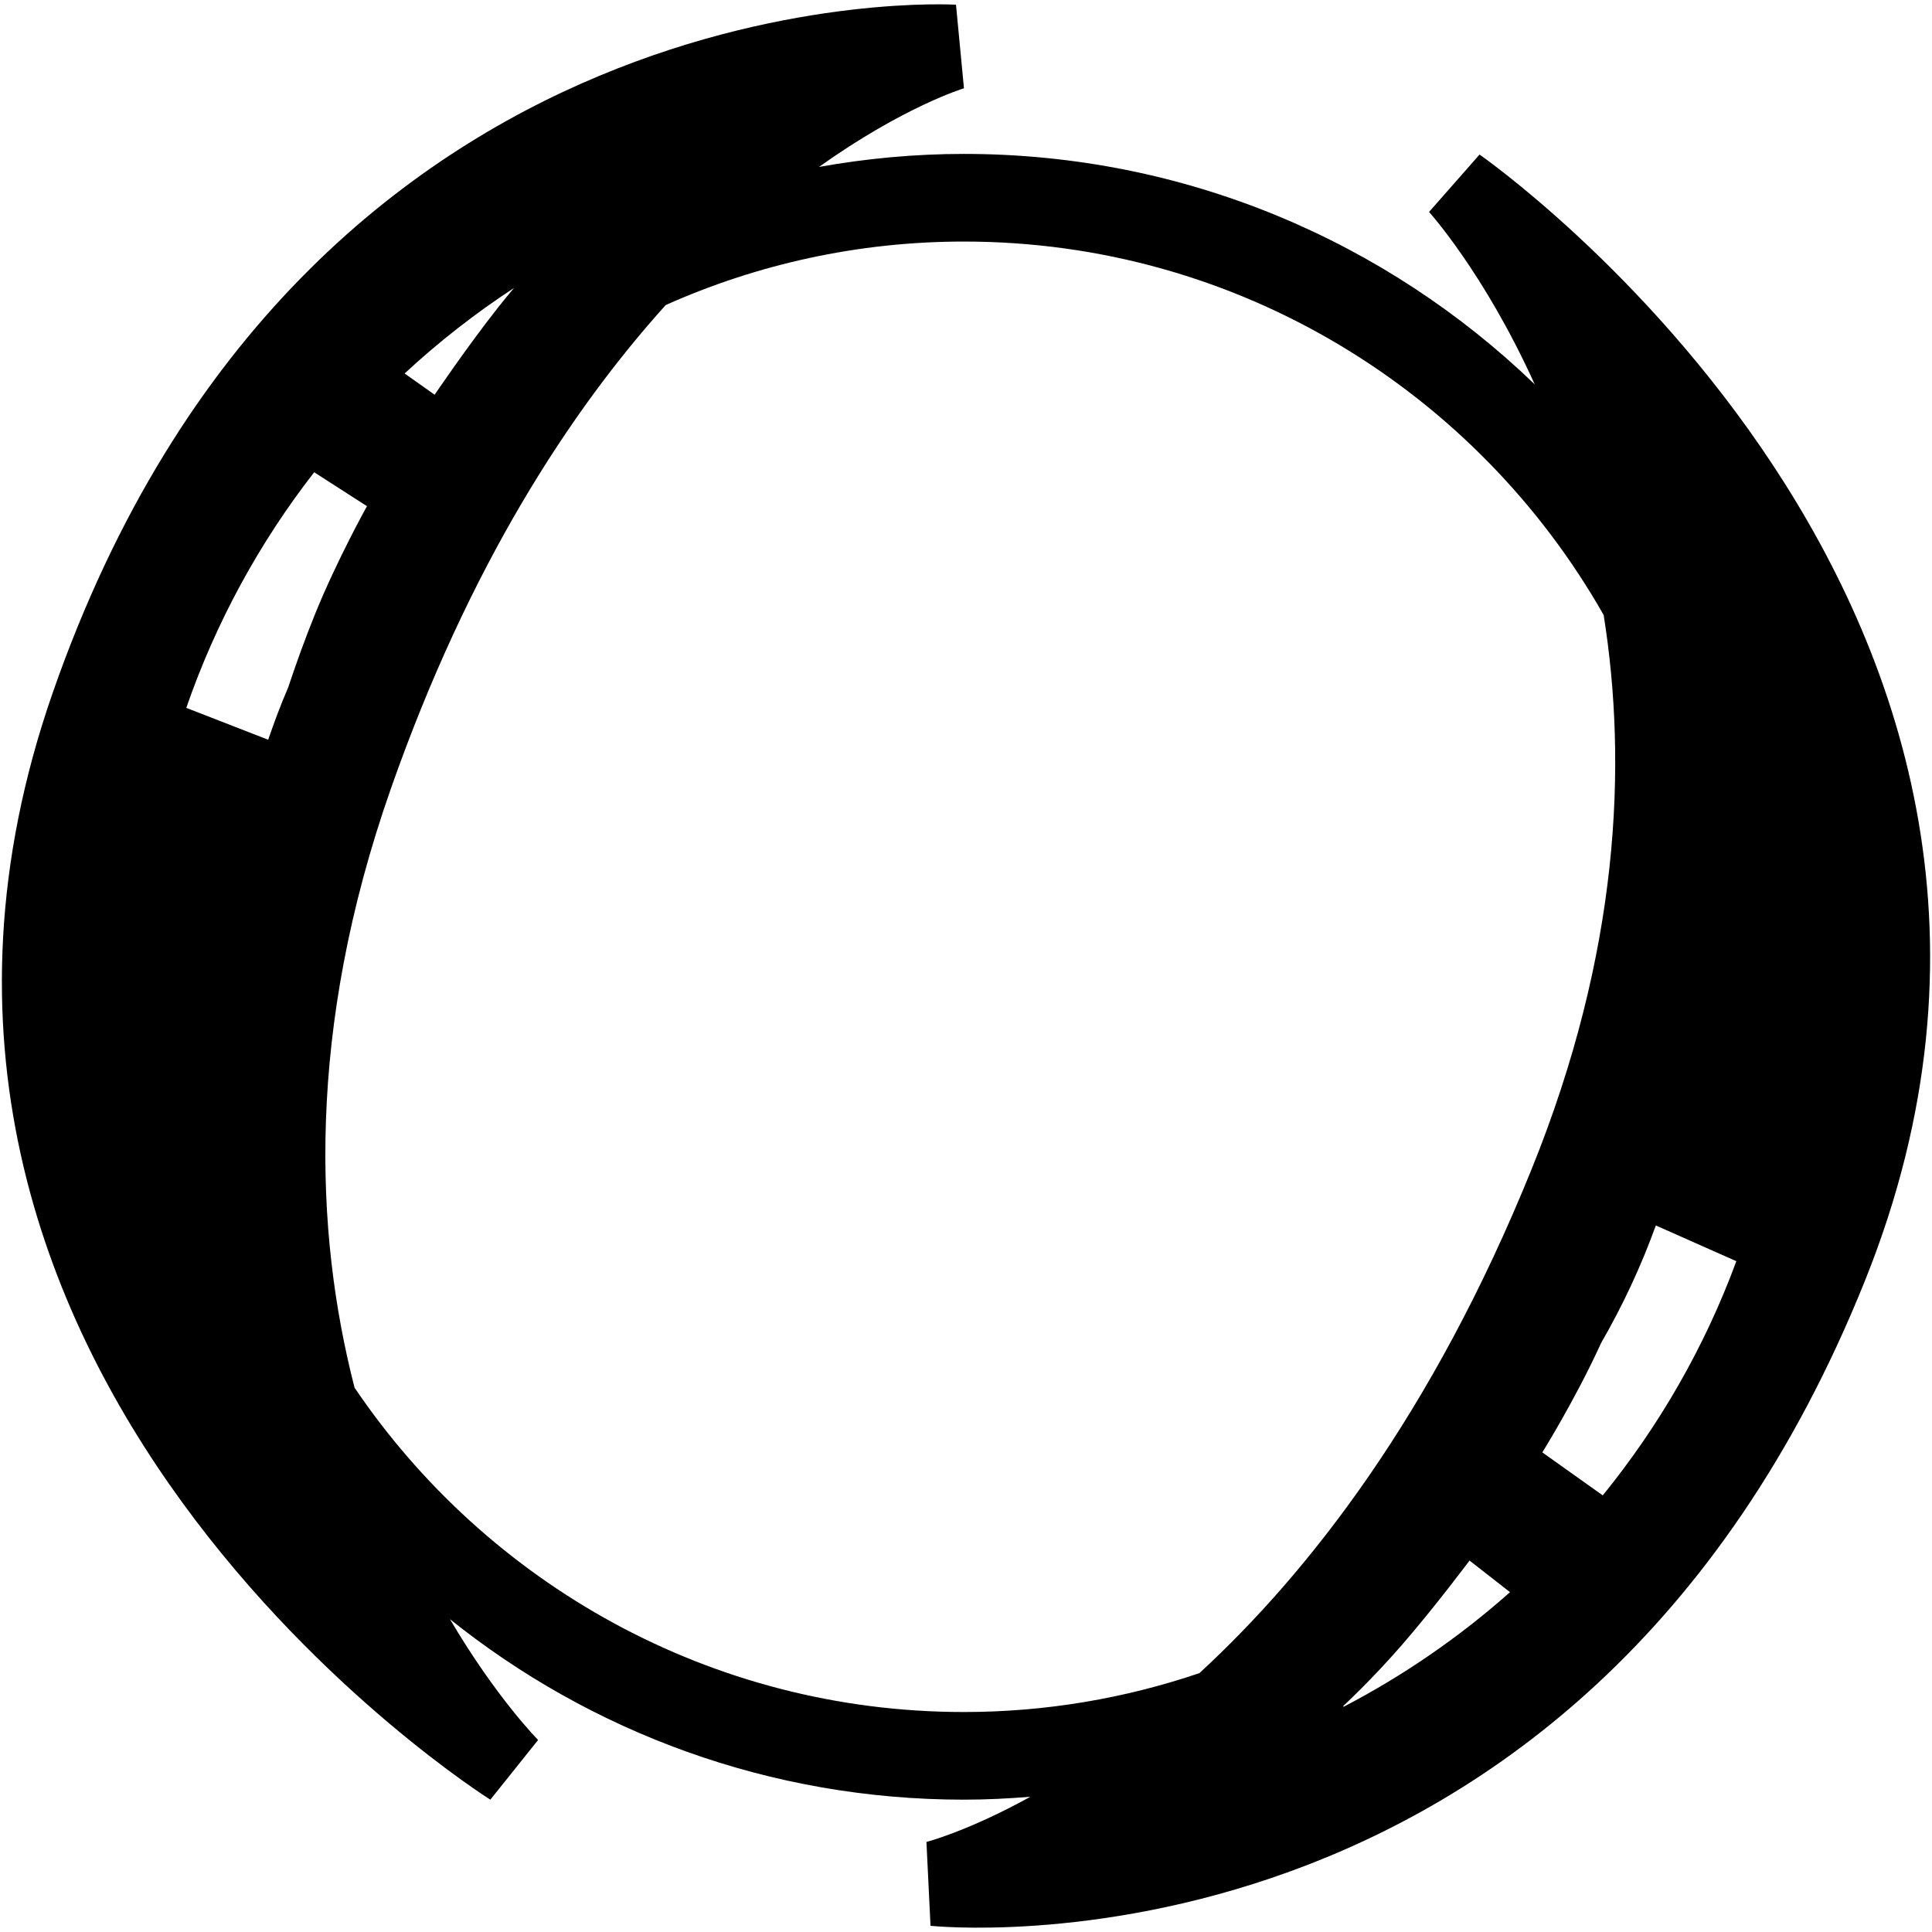 <?xml version="1.0" encoding="iso-8859-1"?>
<!DOCTYPE svg PUBLIC "-//W3C//DTD SVG 1.1//EN" "http://www.w3.org/Graphics/SVG/1.1/DTD/svg11.dtd">

<svg fill="#000000"  version="1.1" xmlns="http://www.w3.org/2000/svg" xmlns:xlink="http://www.w3.org/1999/xlink"  width="800px"
	 height="800px" viewBox="0 0 512 512" enable-background="new 0 0 512 512" xml:space="preserve">

<g id="2069a460dcf28295e231f3111e03c3f3">

<path display="inline" d="M392.098,40.96L378.71,56.167c0,0,14.662,16.195,28,45.683C367.5,64.07,314.218,40.788,255.46,40.788
		c-13.115,0-25.939,1.225-38.415,3.448c22.537-16.051,38.415-20.841,38.415-20.841l-2.113-22.147c0,0-172.272-10.561-239.423,182.47
		c-62.968,181,116.023,293.213,116.023,293.213l12.656-15.819c0,0-11.046-11.105-23.358-32.01
		c37.327,29.904,84.666,47.829,136.215,47.829c5.93,0,11.786-0.304,17.593-0.767c-16.698,9.218-27.536,11.967-27.536,11.967
		l1.079,22.225c0,0,171.587,18.596,247.688-171.078C565.645,161.416,392.098,40.96,392.098,40.96z M132.057,81.404
		c-8.238,10.438-16.876,23.205-16.876,23.205l-7.953-5.634c8.991-8.338,18.69-15.919,28.993-22.665
		C134.869,77.92,133.48,79.603,132.057,81.404z M83.411,125.246c7.063,4.536,13.841,8.896,13.841,8.896s-7.844,14.046-13.714,28.477
		c-2.772,6.823-5.227,13.741-7.159,19.534c-1.951,4.537-3.697,9.178-5.308,13.882l-21.703-8.442
		c7.871-22.765,19.394-43.805,33.893-62.441C83.306,125.178,83.361,125.214,83.411,125.246z M255.46,453.703
		c-67.132,0-126.443-34.129-161.497-85.95c-10.588-41.115-12.848-94.742,9.613-158.726c20.777-59.18,47.561-100.127,72.848-128.19
		c24.171-10.779,50.905-16.822,79.036-16.822c72.604,0,136.012,39.944,169.528,98.979c6.346,39.832,4.114,89.489-19.077,146.804
		c-26.294,65.01-59.021,106.864-88.055,133.599C298.254,450.042,277.281,453.703,255.46,453.703z M355.964,452.12
		c0,0,7.549-6.964,15.533-16.164c8.724-10.044,17.946-22.393,17.946-22.393l10.725,8.379
		c-13.337,11.841-28.136,22.057-44.091,30.372L355.964,452.12z M422.144,394.438c-6.842-4.868-13.41-9.536-13.41-9.536
		s8.492-13.664,15.029-27.805c0.177-0.386,0.35-0.775,0.531-1.161c5.707-9.89,10.593-20.297,14.517-31.176l21.336,9.468
		c-8.361,22.706-20.415,43.624-35.399,62.061C423.881,395.676,423.01,395.055,422.144,394.438z">

</path>

</g>

</svg>